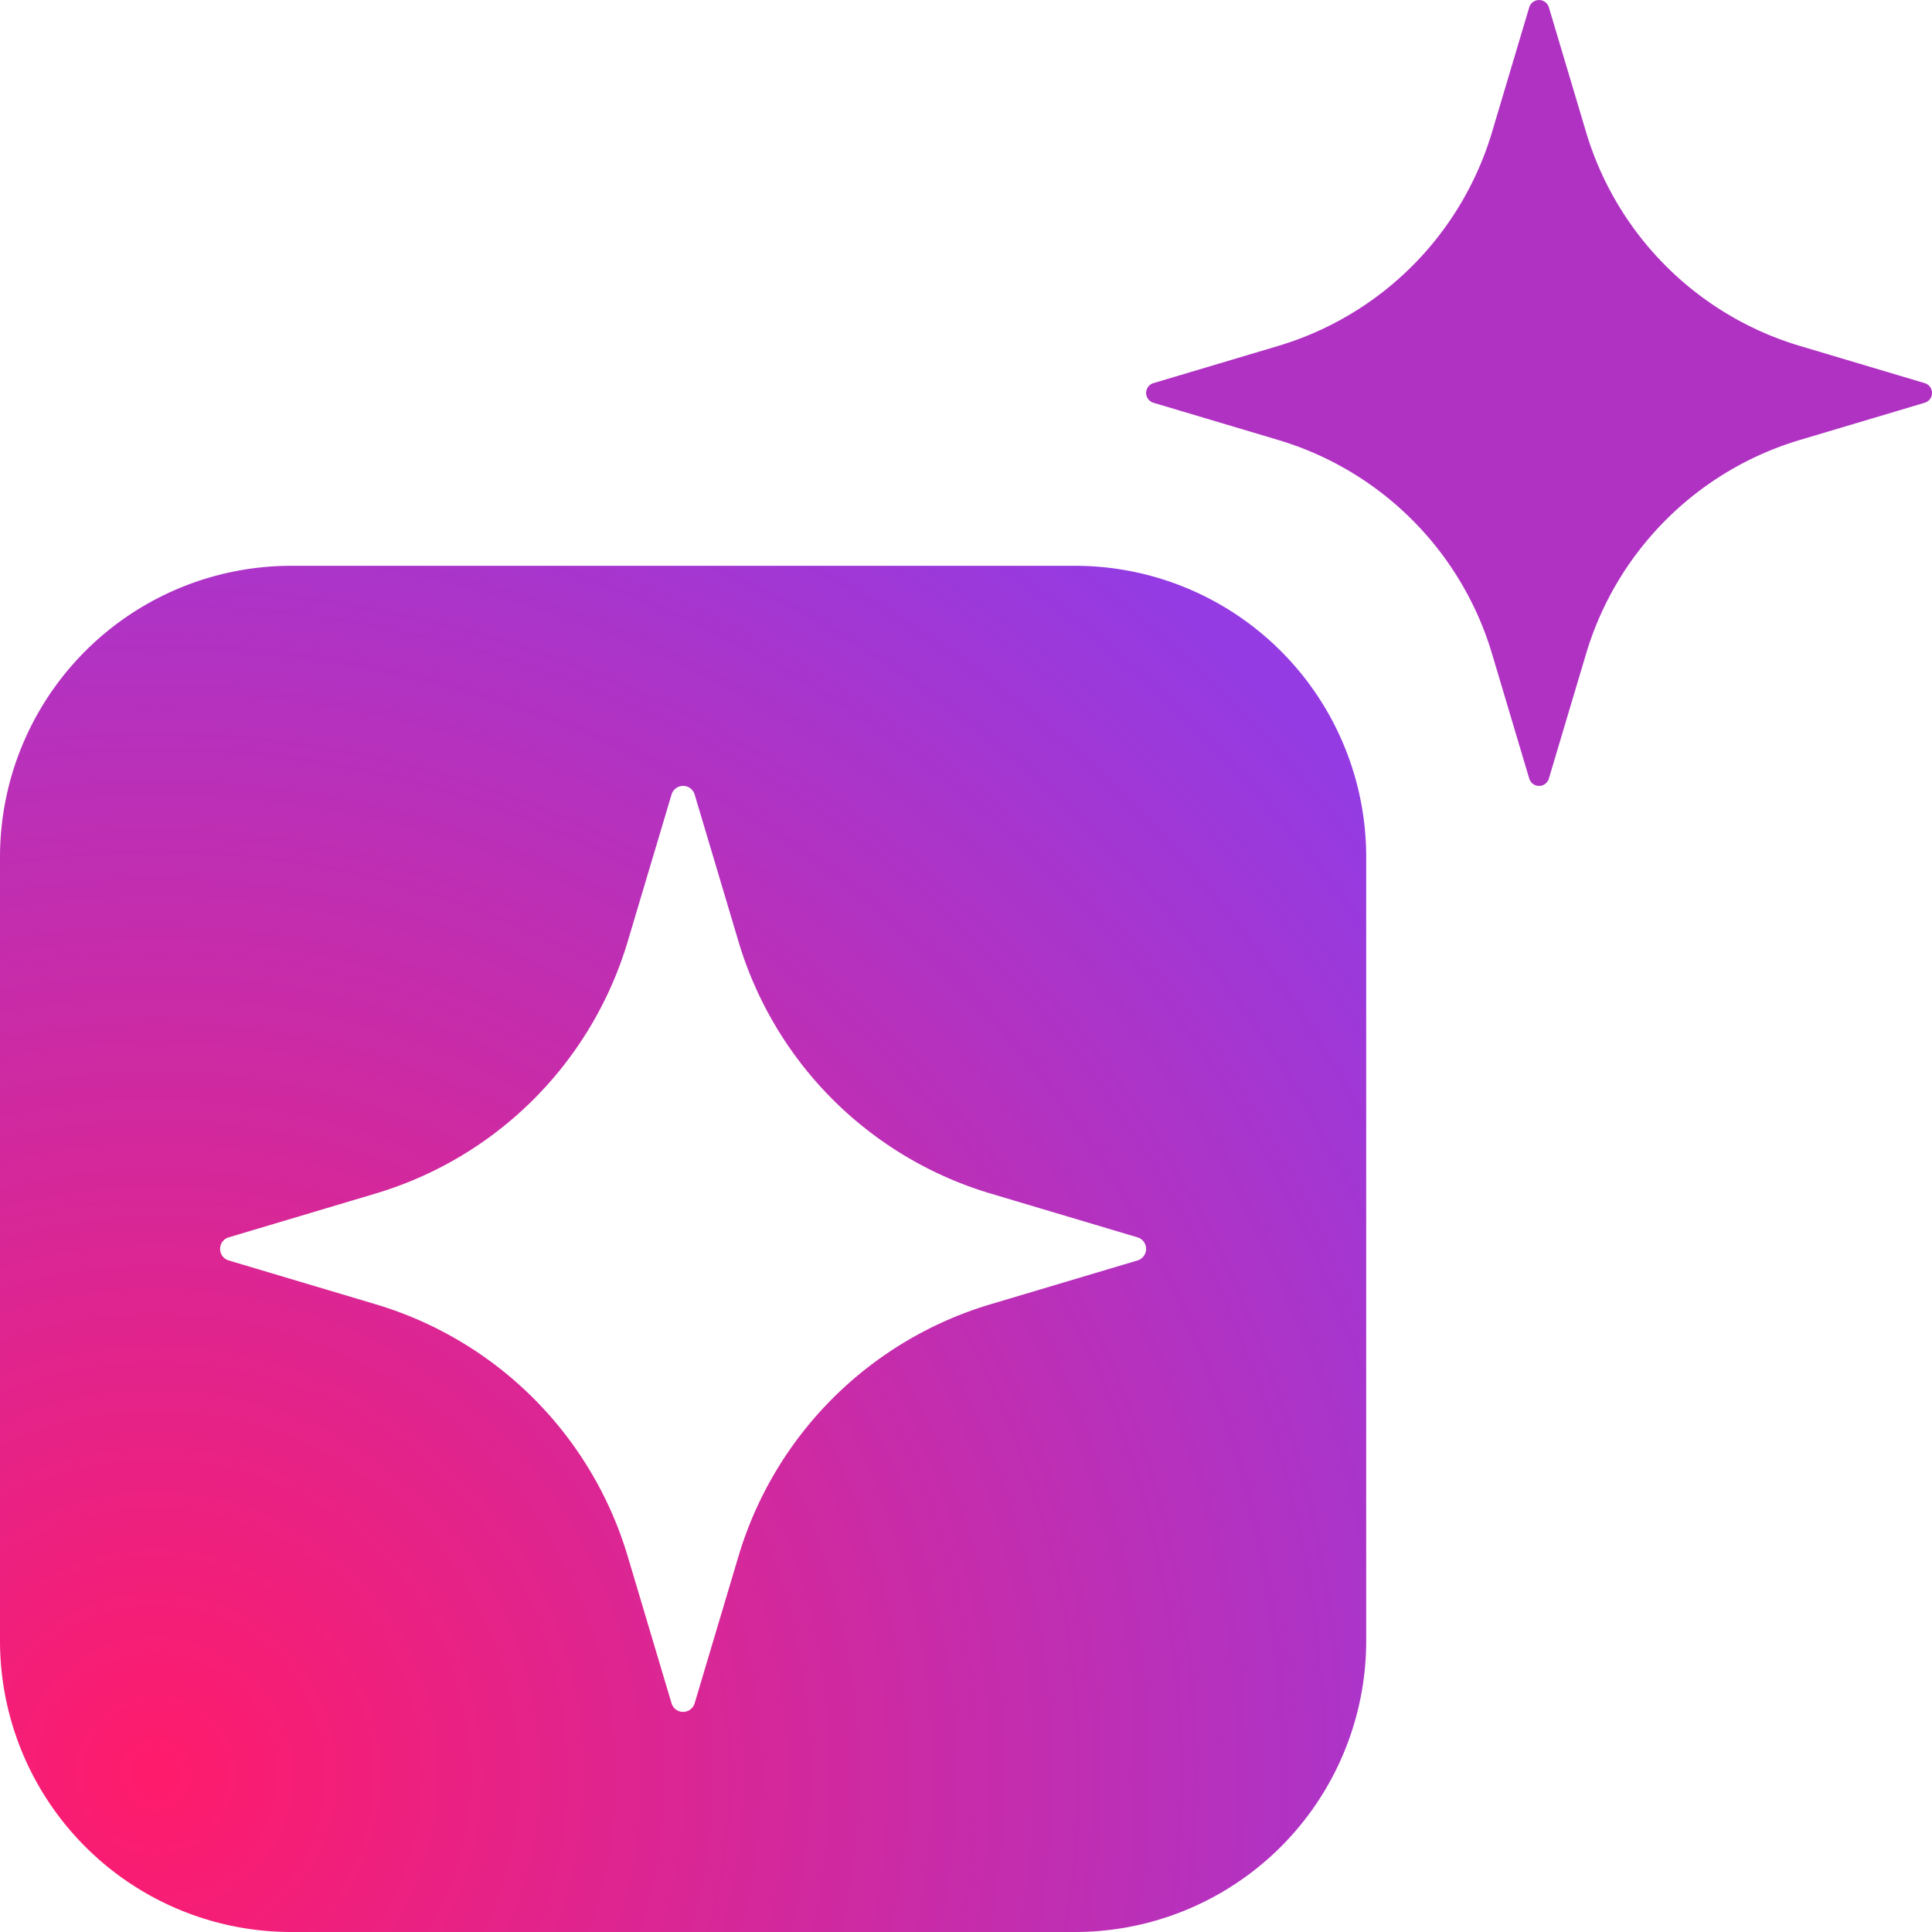 <svg xmlns="http://www.w3.org/2000/svg" xmlns:xlink="http://www.w3.org/1999/xlink" width="212.121" height="212.121" viewBox="0 0 212.121 212.121">
  <defs>
    <radialGradient id="radial-gradient" cx="0.113" cy="0.878" r="1.127" gradientTransform="matrix(0.714, -0.7, 0.7, 0.714, -0.582, 0.33)" gradientUnits="objectBoundingBox">
      <stop offset="0" stop-color="#ff1b6b"/>
      <stop offset="1" stop-color="#943be3"/>
    </radialGradient>
  </defs>
  <g id="Group_17" data-name="Group 17" transform="translate(-1134 -224.879)">
    <path id="Exclusion_7" data-name="Exclusion 7" d="M118,150H32A31.974,31.974,0,0,1,0,118V32A31.974,31.974,0,0,1,32,0h86a31.974,31.974,0,0,1,32,32v86a31.974,31.974,0,0,1-32,32ZM75,24.165a1.334,1.334,0,0,0-1.269.947S71.409,32.9,68.919,41.246A41.145,41.145,0,0,1,41.246,68.919L25.112,73.731a1.324,1.324,0,0,0,0,2.538L41.246,81.08a41.146,41.146,0,0,1,27.673,27.674c2.489,8.349,4.811,16.133,4.811,16.133a1.324,1.324,0,0,0,2.538,0s2.322-7.784,4.811-16.133A41.147,41.147,0,0,1,108.754,81.08l16.133-4.811a1.324,1.324,0,0,0,0-2.538l-16.133-4.811A41.146,41.146,0,0,1,81.08,41.246c-2.489-8.349-4.811-16.134-4.811-16.134A1.332,1.332,0,0,0,75,24.165Z" transform="translate(1134 287)" fill="url(#radial-gradient)"/>
    <g id="star_1_" data-name="star (1)" transform="translate(1257.342 222.384)">
      <g id="Group_2" data-name="Group 2" transform="translate(2.493 2.495)">
        <g id="Group_1" data-name="Group 1" transform="translate(0 0)">
          <path id="Path_1" data-name="Path 1" d="M28.907-8.179a1.125,1.125,0,0,1,1.077-.8,1.125,1.125,0,0,1,1.077.8s1.971,6.607,4.083,13.693A34.92,34.92,0,0,0,58.631,29l13.693,4.083a1.123,1.123,0,0,1,0,2.154L58.631,39.32A34.92,34.92,0,0,0,35.144,62.807C33.032,69.893,31.061,76.5,31.061,76.5a1.123,1.123,0,0,1-2.154,0s-1.971-6.607-4.083-13.693A34.92,34.92,0,0,0,1.337,39.32l-13.693-4.083a1.125,1.125,0,0,1-.8-1.077,1.125,1.125,0,0,1,.8-1.077L1.337,29A34.92,34.92,0,0,0,24.824,5.513c2.112-7.086,4.083-13.693,4.083-13.693Z" transform="translate(13.159 8.983)" fill="#b032c3" fill-rule="evenodd"/>
        </g>
      </g>
    </g>
  </g>
</svg>
